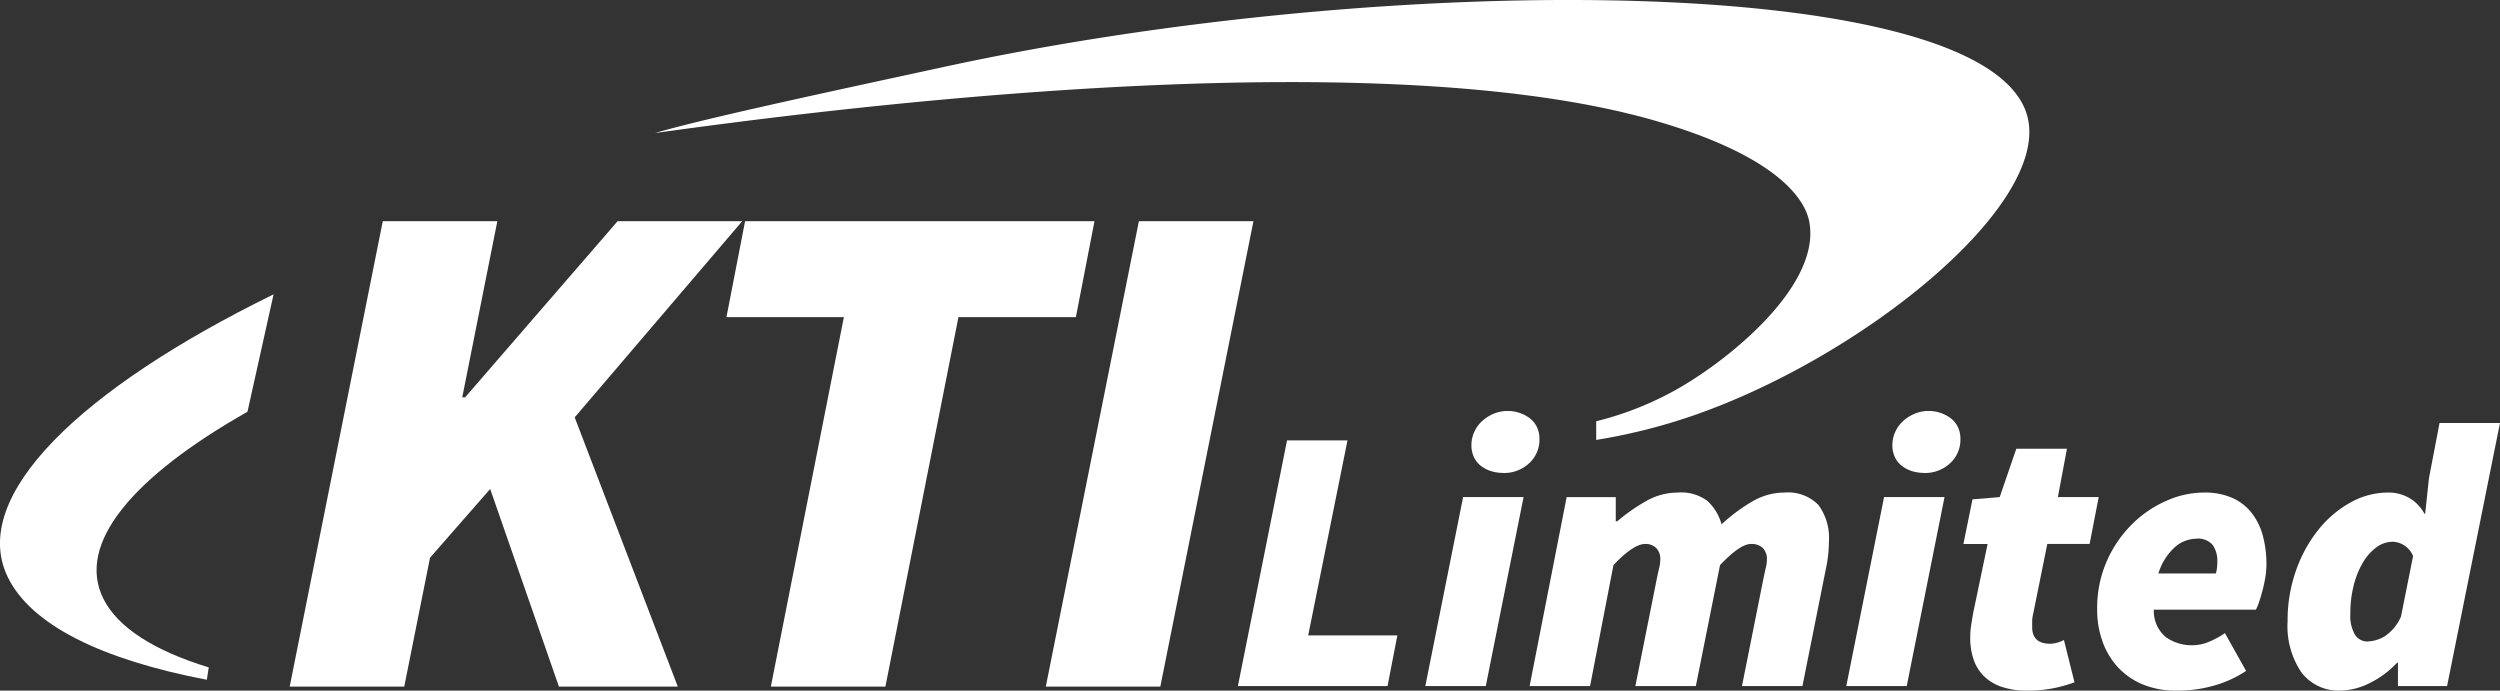 <?xml version="1.0" encoding="UTF-8"?> <svg xmlns="http://www.w3.org/2000/svg" xmlns:xlink="http://www.w3.org/1999/xlink" id="KTI_Logo_White_" data-name="KTI Logo (White)" width="297" height="82.04" viewBox="0 0 297 82.04"><rect x="0" y="0" width="297" height="82.04" fill="#333333" stroke="none"/><defs><clipPath id="clip-path"><rect id="Rectangle_1041" data-name="Rectangle 1041" width="297" height="82.04" fill="#fff"></rect></clipPath></defs><g id="Group_2591" data-name="Group 2591" clip-path="url(#clip-path)"><path id="Path_1459" data-name="Path 1459" d="M24.8,94.279c-6.421-1.97-10.795-4.7-12.52-8.163C9.025,79.587,15.763,71.632,29.4,63.906l3.1-13.947C9.621,61.164-3.693,73.906.9,83.5c2.758,5.758,11.229,9.865,23.672,12.246Z" transform="translate(0 -14.99)" fill="#fff"></path><path id="Path_1460" data-name="Path 1460" d="M222.987,52.262V50.045a38.1,38.1,0,0,0,10.133-4.116c6.308-3.708,16.456-12.184,15.2-19.475-.234-1.362-1.653-7.235-18.05-12.033-31.568-9.238-90.8-2.582-119.1,1.385C117.253,14,134.5,10.342,145.3,7.993,199.3-3.756,269.9-3.17,274.225,13.886c2.691,10.622-20.023,28.876-40.313,35.685a68.844,68.844,0,0,1-10.925,2.691" transform="translate(-33.358 0)" fill="#fff"></path><path id="Path_1461" data-name="Path 1461" d="M49.171,92.829,60.229,37.541H73.838L69.67,58.466h.34L88.128,37.541h14.8l-19.9,23.306L95.274,92.829H81.153L72.988,69.353l-7.146,8.166L62.78,92.829Z" transform="translate(-14.754 -11.264)" fill="#fff"></path><path id="Path_1462" data-name="Path 1462" d="M128.573,92.829l8.676-43.89H123.3l2.212-11.4h41.509l-2.211,11.4h-13.95l-8.677,43.89Z" transform="translate(-36.996 -11.264)" fill="#fff"></path><path id="Path_1463" data-name="Path 1463" d="M177.5,92.829l11.058-55.288h13.609L191.105,92.829Z" transform="translate(-53.258 -11.264)" fill="#fff"></path><path id="Path_1464" data-name="Path 1464" d="M210.106,103.931l5.837-29.179h7.182l-4.669,23.164h10.594l-1.167,6.015Z" transform="translate(-63.043 -22.429)" fill="#fff"></path><path id="Path_1465" data-name="Path 1465" d="M241.917,102.43l4.489-22.447h7.182L249.1,102.43Zm9.248-25.319a4.825,4.825,0,0,1-1.391-.2,3.836,3.836,0,0,1-1.212-.606,2.869,2.869,0,0,1-.853-1.032,3.276,3.276,0,0,1-.314-1.481,3.71,3.71,0,0,1,.337-1.549,3.946,3.946,0,0,1,.92-1.28,4.76,4.76,0,0,1,1.37-.876,4.232,4.232,0,0,1,1.683-.336,4.382,4.382,0,0,1,1.391.224,4.249,4.249,0,0,1,1.212.629,2.888,2.888,0,0,1,.853,1.032,3.183,3.183,0,0,1,.314,1.436,3.78,3.78,0,0,1-1.235,2.9,4.348,4.348,0,0,1-3.075,1.145" transform="translate(-72.588 -20.928)" fill="#fff"></path><path id="Path_1466" data-name="Path 1466" d="M259.617,106.587l4.4-22.446h5.835v2.873h.179a21.567,21.567,0,0,1,3.391-2.379,7.566,7.566,0,0,1,3.792-1.033,5.2,5.2,0,0,1,3.547,1.01,5.979,5.979,0,0,1,1.661,2.761,20.337,20.337,0,0,1,3.614-2.693,7.564,7.564,0,0,1,3.838-1.078,5.063,5.063,0,0,1,4.041,1.459,6.557,6.557,0,0,1,1.257,4.377,15.656,15.656,0,0,1-.36,3.232l-2.783,13.917h-7.183l2.6-13.019q.135-.628.247-1.1a3.833,3.833,0,0,0,.113-.876,1.869,1.869,0,0,0-.494-1.414,1.94,1.94,0,0,0-1.392-.471q-1.3,0-3.682,2.514l-2.873,14.366h-7.183l2.6-13.019q.134-.628.247-1.1a3.827,3.827,0,0,0,.111-.876,1.869,1.869,0,0,0-.493-1.414,1.811,1.811,0,0,0-1.3-.471q-1.393,0-3.771,2.514L266.8,106.587Z" transform="translate(-77.899 -25.085)" fill="#fff"></path><path id="Path_1467" data-name="Path 1467" d="M313.364,102.43l4.489-22.447h7.182l-4.489,22.447Zm9.248-25.319a4.825,4.825,0,0,1-1.391-.2,3.836,3.836,0,0,1-1.212-.606,2.869,2.869,0,0,1-.853-1.032,3.276,3.276,0,0,1-.314-1.481,3.71,3.71,0,0,1,.337-1.549,3.945,3.945,0,0,1,.92-1.28,4.76,4.76,0,0,1,1.37-.876,4.232,4.232,0,0,1,1.683-.336,4.382,4.382,0,0,1,1.392.224,4.259,4.259,0,0,1,1.212.629,2.888,2.888,0,0,1,.853,1.032,3.183,3.183,0,0,1,.314,1.436,3.78,3.78,0,0,1-1.235,2.9,4.348,4.348,0,0,1-3.075,1.145" transform="translate(-94.026 -20.928)" fill="#fff"></path><path id="Path_1468" data-name="Path 1468" d="M340.787,104.893a8.918,8.918,0,0,1-3.076-.471,5.505,5.505,0,0,1-2.087-1.3,5.091,5.091,0,0,1-1.189-1.975,7.976,7.976,0,0,1-.382-2.537,9.661,9.661,0,0,1,.112-1.481q.112-.718.247-1.482l1.706-8.17h-2.873l1.077-5.3,3.233-.269,1.974-5.746h6.016l-1.078,5.746h4.849l-1.077,5.567H343.21l-1.706,8.44a3.373,3.373,0,0,0-.09.741v.7q0,1.977,2.154,1.976a3.684,3.684,0,0,0,1.617-.449l1.256,5.028a17.264,17.264,0,0,1-2.357.673,15.358,15.358,0,0,1-3.3.314" transform="translate(-99.991 -22.853)" fill="#fff"></path><path id="Path_1469" data-name="Path 1469" d="M355.948,97.428a13.776,13.776,0,0,1,1.122-5.634,14.229,14.229,0,0,1,2.94-4.354,13.518,13.518,0,0,1,4.086-2.828,11,11,0,0,1,4.511-1.01,8.066,8.066,0,0,1,3.479.673,6.064,6.064,0,0,1,2.289,1.841,7.719,7.719,0,0,1,1.28,2.716,13.021,13.021,0,0,1,.4,3.3,9.376,9.376,0,0,1-.158,1.706q-.157.854-.359,1.593t-.4,1.3a4.918,4.918,0,0,1-.337.786h-12.12a4.011,4.011,0,0,0,1.391,3.232,5.27,5.27,0,0,0,3.277.988,4.95,4.95,0,0,0,1.975-.449,10.143,10.143,0,0,0,1.8-.988l2.514,4.489a13.311,13.311,0,0,1-3.457,1.639,15.657,15.657,0,0,1-4.894.7,10.184,10.184,0,0,1-3.77-.673,8.349,8.349,0,0,1-2.94-1.93,8.832,8.832,0,0,1-1.93-3.052,11.089,11.089,0,0,1-.7-4.041m7.272-4.219h6.824a3.327,3.327,0,0,0,.135-.651,6.841,6.841,0,0,0,.044-.785,3.268,3.268,0,0,0-.538-1.93,2.261,2.261,0,0,0-1.975-.764,3.945,3.945,0,0,0-2.514.988,6.955,6.955,0,0,0-1.975,3.143" transform="translate(-106.803 -25.085)" fill="#fff"></path><path id="Path_1470" data-name="Path 1470" d="M404.614,82.575l.449-4.221L406.32,71.8H413.5l-6.285,31.245h-5.835v-2.783h-.09a11.211,11.211,0,0,1-3.3,2.446,7.938,7.938,0,0,1-3.435.875,5.528,5.528,0,0,1-4.624-2.132,9.79,9.79,0,0,1-1.66-6.127,17.719,17.719,0,0,1,.987-5.971,16.387,16.387,0,0,1,2.648-4.849,12.876,12.876,0,0,1,3.817-3.255,9.166,9.166,0,0,1,4.488-1.189,4.88,4.88,0,0,1,2.56.673,4.727,4.727,0,0,1,1.751,1.841ZM397.79,97.749a4.267,4.267,0,0,0,1.931-.561,5.323,5.323,0,0,0,2.02-2.4l1.436-7.183a2.75,2.75,0,0,0-1.1-1.3,2.65,2.65,0,0,0-1.324-.4,3.241,3.241,0,0,0-1.886.628,5.882,5.882,0,0,0-1.594,1.751,10.145,10.145,0,0,0-1.122,2.693,13.186,13.186,0,0,0-.426,3.457,4.449,4.449,0,0,0,.561,2.536,1.756,1.756,0,0,0,1.5.786" transform="translate(-116.503 -21.544)" fill="#fff"></path></g></svg> 